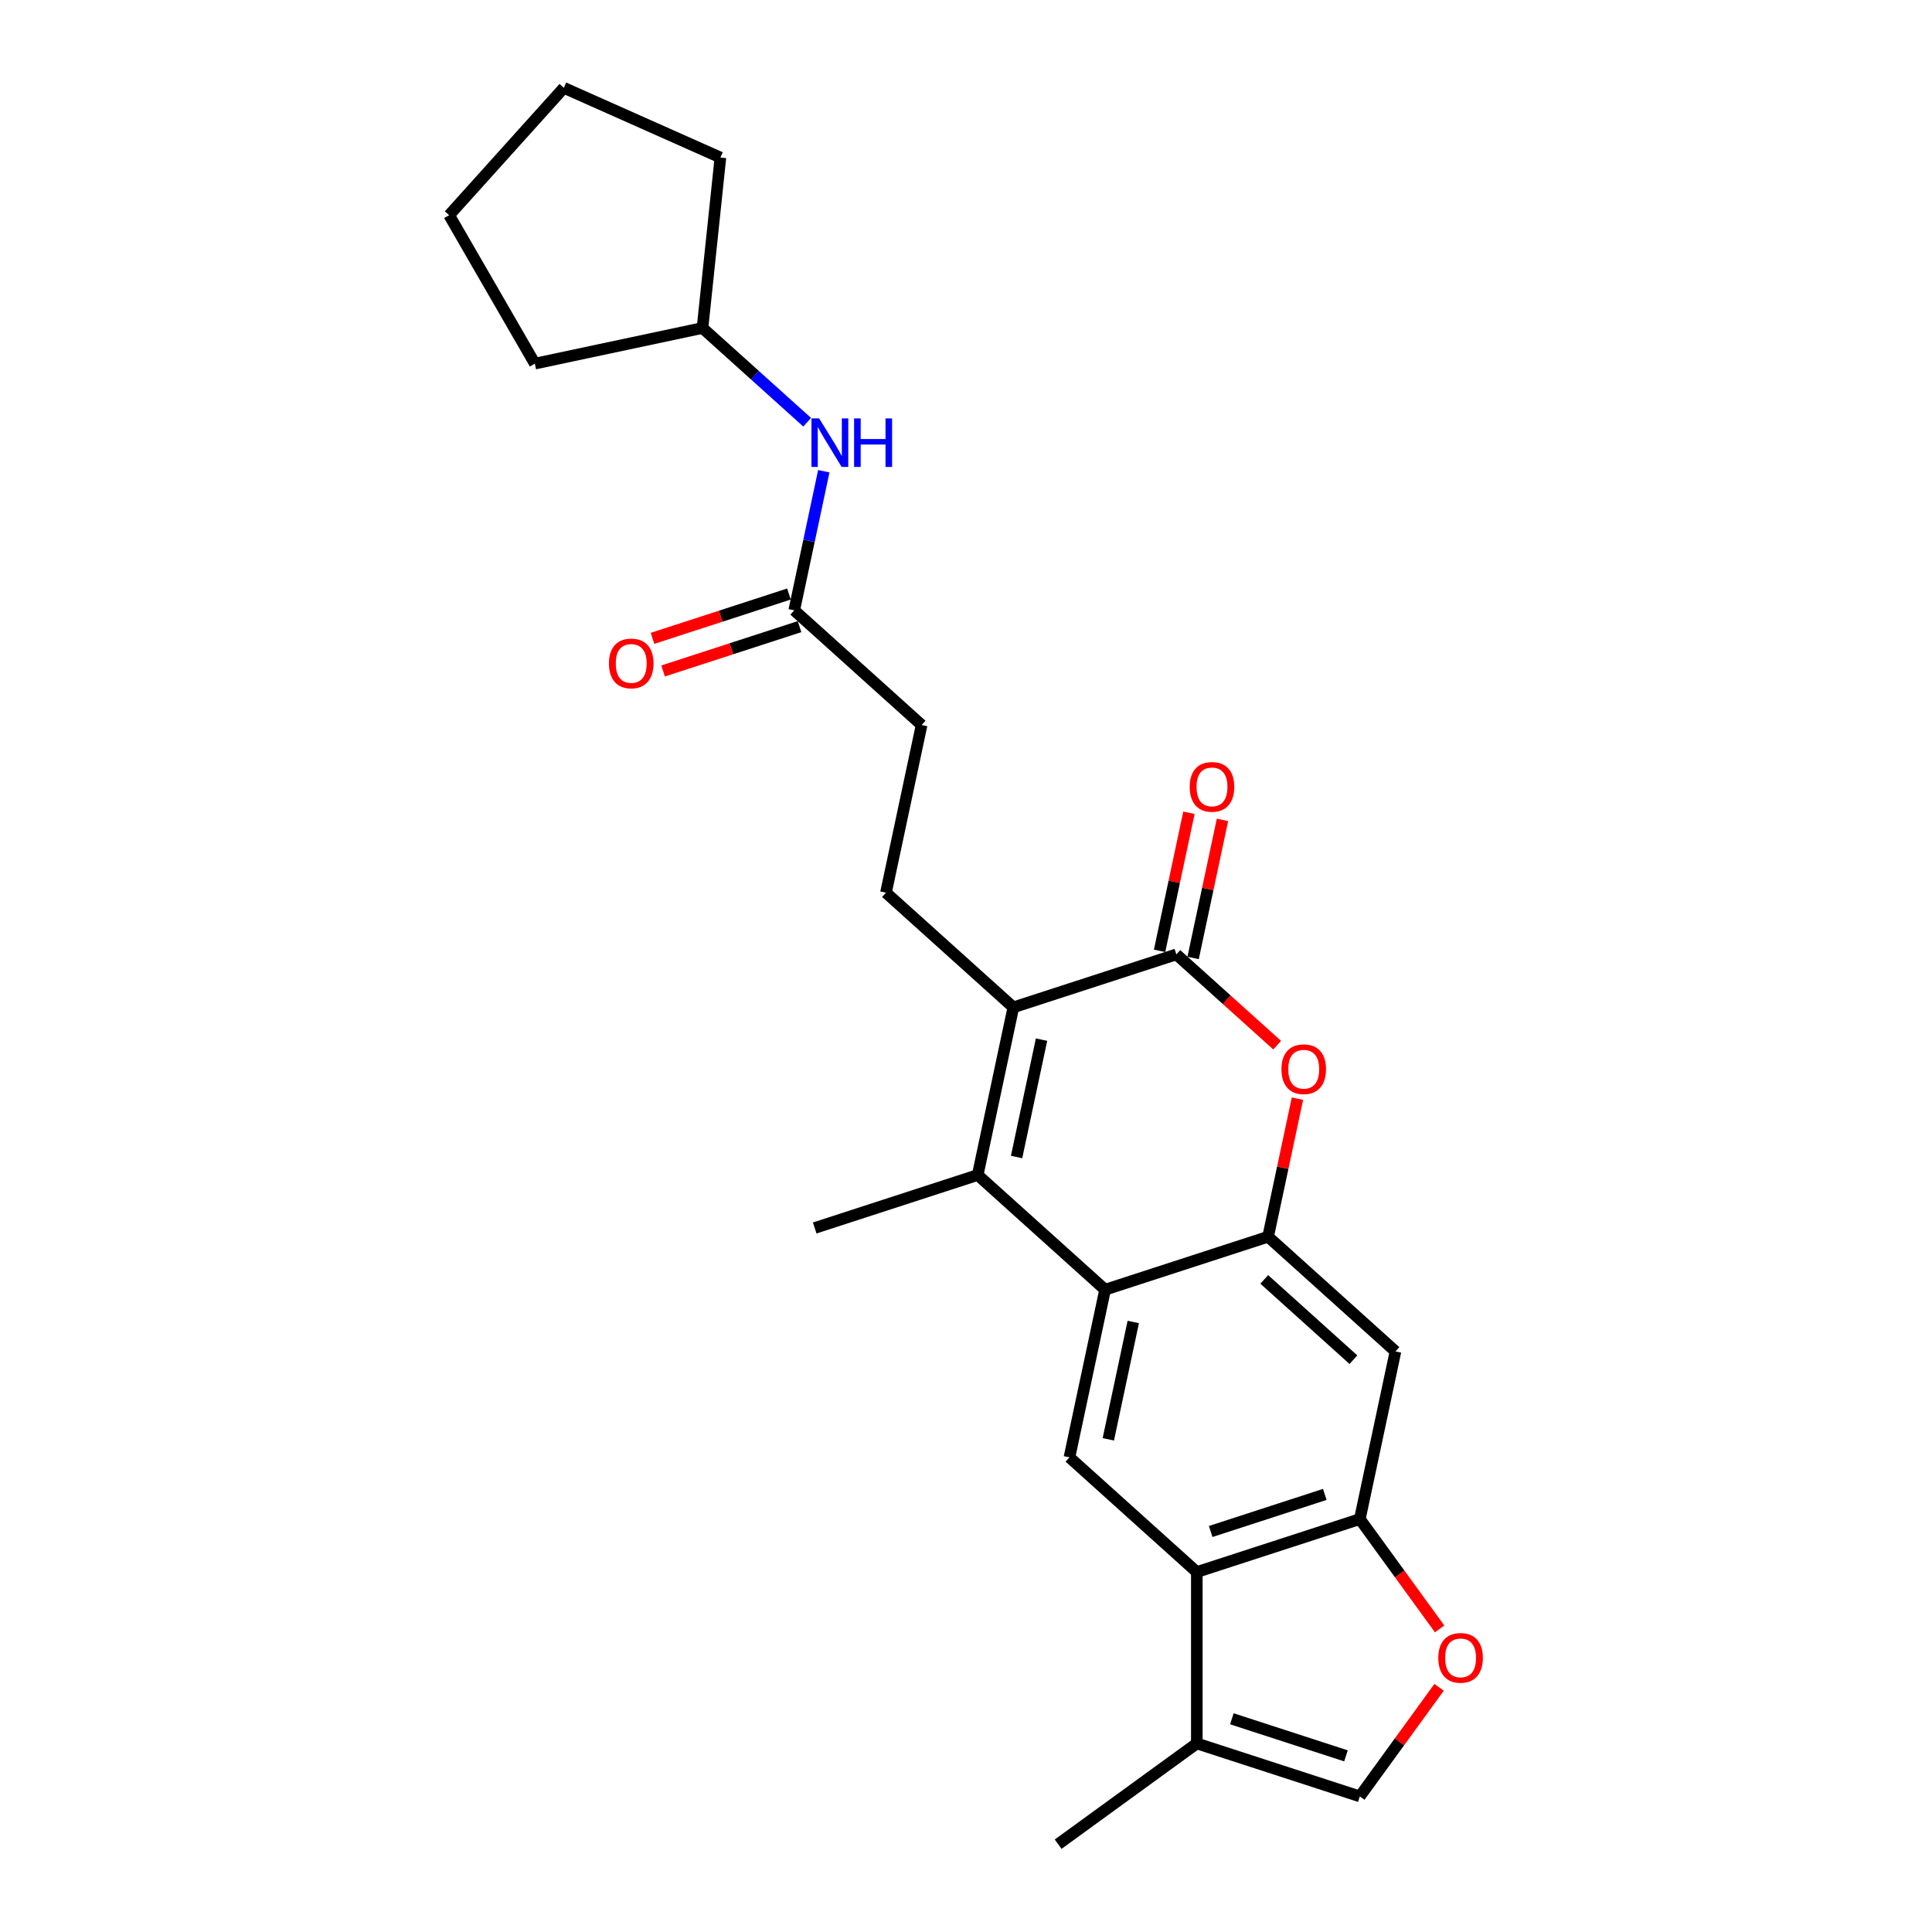 <?xml version='1.0' encoding='iso-8859-1'?>
<svg version='1.1' baseProfile='full'
              xmlns='http://www.w3.org/2000/svg'
                      xmlns:rdkit='http://www.rdkit.org/xml'
                      xmlns:xlink='http://www.w3.org/1999/xlink'
                  xml:space='preserve'
width='1000px' height='1000px' viewBox='0 0 1000 1000'>
<!-- END OF HEADER -->
<rect style='opacity:1.0;fill:#FFFFFF;stroke:none' width='1000' height='1000' x='0' y='0'> </rect>
<path class='bond-0' d='M 524.505,521.407 L 506.06,608.184' style='fill:none;fill-rule:evenodd;stroke:#000000;stroke-width:6px;stroke-linecap:butt;stroke-linejoin:miter;stroke-opacity:1' />
<path class='bond-0' d='M 539.094,538.113 L 526.183,598.856' style='fill:none;fill-rule:evenodd;stroke:#000000;stroke-width:6px;stroke-linecap:butt;stroke-linejoin:miter;stroke-opacity:1' />
<path class='bond-1' d='M 524.505,521.407 L 608.879,493.993' style='fill:none;fill-rule:evenodd;stroke:#000000;stroke-width:6px;stroke-linecap:butt;stroke-linejoin:miter;stroke-opacity:1' />
<path class='bond-12' d='M 524.505,521.407 L 458.577,462.045' style='fill:none;fill-rule:evenodd;stroke:#000000;stroke-width:6px;stroke-linecap:butt;stroke-linejoin:miter;stroke-opacity:1' />
<path class='bond-2' d='M 506.06,608.184 L 571.989,667.546' style='fill:none;fill-rule:evenodd;stroke:#000000;stroke-width:6px;stroke-linecap:butt;stroke-linejoin:miter;stroke-opacity:1' />
<path class='bond-18' d='M 506.06,608.184 L 421.687,635.598' style='fill:none;fill-rule:evenodd;stroke:#000000;stroke-width:6px;stroke-linecap:butt;stroke-linejoin:miter;stroke-opacity:1' />
<path class='bond-4' d='M 608.879,493.993 L 634.967,517.483' style='fill:none;fill-rule:evenodd;stroke:#000000;stroke-width:6px;stroke-linecap:butt;stroke-linejoin:miter;stroke-opacity:1' />
<path class='bond-4' d='M 634.967,517.483 L 661.056,540.973' style='fill:none;fill-rule:evenodd;stroke:#FF0000;stroke-width:6px;stroke-linecap:butt;stroke-linejoin:miter;stroke-opacity:1' />
<path class='bond-14' d='M 617.556,495.837 L 625.151,460.105' style='fill:none;fill-rule:evenodd;stroke:#000000;stroke-width:6px;stroke-linecap:butt;stroke-linejoin:miter;stroke-opacity:1' />
<path class='bond-14' d='M 625.151,460.105 L 632.747,424.373' style='fill:none;fill-rule:evenodd;stroke:#FF0000;stroke-width:6px;stroke-linecap:butt;stroke-linejoin:miter;stroke-opacity:1' />
<path class='bond-14' d='M 600.201,492.148 L 607.796,456.416' style='fill:none;fill-rule:evenodd;stroke:#000000;stroke-width:6px;stroke-linecap:butt;stroke-linejoin:miter;stroke-opacity:1' />
<path class='bond-14' d='M 607.796,456.416 L 615.391,420.684' style='fill:none;fill-rule:evenodd;stroke:#FF0000;stroke-width:6px;stroke-linecap:butt;stroke-linejoin:miter;stroke-opacity:1' />
<path class='bond-7' d='M 571.989,667.546 L 553.544,754.323' style='fill:none;fill-rule:evenodd;stroke:#000000;stroke-width:6px;stroke-linecap:butt;stroke-linejoin:miter;stroke-opacity:1' />
<path class='bond-7' d='M 586.577,684.251 L 573.666,744.995' style='fill:none;fill-rule:evenodd;stroke:#000000;stroke-width:6px;stroke-linecap:butt;stroke-linejoin:miter;stroke-opacity:1' />
<path class='bond-25' d='M 571.989,667.546 L 656.362,640.131' style='fill:none;fill-rule:evenodd;stroke:#000000;stroke-width:6px;stroke-linecap:butt;stroke-linejoin:miter;stroke-opacity:1' />
<path class='bond-3' d='M 656.362,640.131 L 663.957,604.399' style='fill:none;fill-rule:evenodd;stroke:#000000;stroke-width:6px;stroke-linecap:butt;stroke-linejoin:miter;stroke-opacity:1' />
<path class='bond-3' d='M 663.957,604.399 L 671.552,568.667' style='fill:none;fill-rule:evenodd;stroke:#FF0000;stroke-width:6px;stroke-linecap:butt;stroke-linejoin:miter;stroke-opacity:1' />
<path class='bond-8' d='M 656.362,640.131 L 722.29,699.493' style='fill:none;fill-rule:evenodd;stroke:#000000;stroke-width:6px;stroke-linecap:butt;stroke-linejoin:miter;stroke-opacity:1' />
<path class='bond-8' d='M 654.379,662.221 L 700.529,703.775' style='fill:none;fill-rule:evenodd;stroke:#000000;stroke-width:6px;stroke-linecap:butt;stroke-linejoin:miter;stroke-opacity:1' />
<path class='bond-5' d='M 619.472,813.685 L 553.544,754.323' style='fill:none;fill-rule:evenodd;stroke:#000000;stroke-width:6px;stroke-linecap:butt;stroke-linejoin:miter;stroke-opacity:1' />
<path class='bond-10' d='M 619.472,813.685 L 619.472,902.4' style='fill:none;fill-rule:evenodd;stroke:#000000;stroke-width:6px;stroke-linecap:butt;stroke-linejoin:miter;stroke-opacity:1' />
<path class='bond-26' d='M 619.472,813.685 L 703.845,786.27' style='fill:none;fill-rule:evenodd;stroke:#000000;stroke-width:6px;stroke-linecap:butt;stroke-linejoin:miter;stroke-opacity:1' />
<path class='bond-26' d='M 626.645,792.698 L 685.706,773.508' style='fill:none;fill-rule:evenodd;stroke:#000000;stroke-width:6px;stroke-linecap:butt;stroke-linejoin:miter;stroke-opacity:1' />
<path class='bond-6' d='M 703.845,786.27 L 722.29,699.493' style='fill:none;fill-rule:evenodd;stroke:#000000;stroke-width:6px;stroke-linecap:butt;stroke-linejoin:miter;stroke-opacity:1' />
<path class='bond-9' d='M 703.845,786.27 L 724.497,814.695' style='fill:none;fill-rule:evenodd;stroke:#000000;stroke-width:6px;stroke-linecap:butt;stroke-linejoin:miter;stroke-opacity:1' />
<path class='bond-9' d='M 724.497,814.695 L 745.149,843.12' style='fill:none;fill-rule:evenodd;stroke:#FF0000;stroke-width:6px;stroke-linecap:butt;stroke-linejoin:miter;stroke-opacity:1' />
<path class='bond-27' d='M 744.866,873.355 L 724.356,901.584' style='fill:none;fill-rule:evenodd;stroke:#FF0000;stroke-width:6px;stroke-linecap:butt;stroke-linejoin:miter;stroke-opacity:1' />
<path class='bond-27' d='M 724.356,901.584 L 703.845,929.814' style='fill:none;fill-rule:evenodd;stroke:#000000;stroke-width:6px;stroke-linecap:butt;stroke-linejoin:miter;stroke-opacity:1' />
<path class='bond-11' d='M 619.472,902.4 L 703.845,929.814' style='fill:none;fill-rule:evenodd;stroke:#000000;stroke-width:6px;stroke-linecap:butt;stroke-linejoin:miter;stroke-opacity:1' />
<path class='bond-11' d='M 637.611,889.637 L 696.672,908.828' style='fill:none;fill-rule:evenodd;stroke:#000000;stroke-width:6px;stroke-linecap:butt;stroke-linejoin:miter;stroke-opacity:1' />
<path class='bond-20' d='M 619.472,902.4 L 547.7,954.545' style='fill:none;fill-rule:evenodd;stroke:#000000;stroke-width:6px;stroke-linecap:butt;stroke-linejoin:miter;stroke-opacity:1' />
<path class='bond-17' d='M 458.577,462.045 L 477.022,375.268' style='fill:none;fill-rule:evenodd;stroke:#000000;stroke-width:6px;stroke-linecap:butt;stroke-linejoin:miter;stroke-opacity:1' />
<path class='bond-13' d='M 411.094,315.906 L 477.022,375.268' style='fill:none;fill-rule:evenodd;stroke:#000000;stroke-width:6px;stroke-linecap:butt;stroke-linejoin:miter;stroke-opacity:1' />
<path class='bond-15' d='M 411.094,315.906 L 418.745,279.908' style='fill:none;fill-rule:evenodd;stroke:#000000;stroke-width:6px;stroke-linecap:butt;stroke-linejoin:miter;stroke-opacity:1' />
<path class='bond-15' d='M 418.745,279.908 L 426.397,243.91' style='fill:none;fill-rule:evenodd;stroke:#0000FF;stroke-width:6px;stroke-linecap:butt;stroke-linejoin:miter;stroke-opacity:1' />
<path class='bond-16' d='M 408.352,307.469 L 373.041,318.942' style='fill:none;fill-rule:evenodd;stroke:#000000;stroke-width:6px;stroke-linecap:butt;stroke-linejoin:miter;stroke-opacity:1' />
<path class='bond-16' d='M 373.041,318.942 L 337.73,330.416' style='fill:none;fill-rule:evenodd;stroke:#FF0000;stroke-width:6px;stroke-linecap:butt;stroke-linejoin:miter;stroke-opacity:1' />
<path class='bond-16' d='M 413.835,324.344 L 378.524,335.817' style='fill:none;fill-rule:evenodd;stroke:#000000;stroke-width:6px;stroke-linecap:butt;stroke-linejoin:miter;stroke-opacity:1' />
<path class='bond-16' d='M 378.524,335.817 L 343.213,347.29' style='fill:none;fill-rule:evenodd;stroke:#FF0000;stroke-width:6px;stroke-linecap:butt;stroke-linejoin:miter;stroke-opacity:1' />
<path class='bond-19' d='M 417.793,218.554 L 390.702,194.161' style='fill:none;fill-rule:evenodd;stroke:#0000FF;stroke-width:6px;stroke-linecap:butt;stroke-linejoin:miter;stroke-opacity:1' />
<path class='bond-19' d='M 390.702,194.161 L 363.61,169.768' style='fill:none;fill-rule:evenodd;stroke:#000000;stroke-width:6px;stroke-linecap:butt;stroke-linejoin:miter;stroke-opacity:1' />
<path class='bond-21' d='M 363.61,169.768 L 276.834,188.213' style='fill:none;fill-rule:evenodd;stroke:#000000;stroke-width:6px;stroke-linecap:butt;stroke-linejoin:miter;stroke-opacity:1' />
<path class='bond-22' d='M 363.61,169.768 L 372.884,81.538' style='fill:none;fill-rule:evenodd;stroke:#000000;stroke-width:6px;stroke-linecap:butt;stroke-linejoin:miter;stroke-opacity:1' />
<path class='bond-24' d='M 276.834,188.213 L 232.476,111.383' style='fill:none;fill-rule:evenodd;stroke:#000000;stroke-width:6px;stroke-linecap:butt;stroke-linejoin:miter;stroke-opacity:1' />
<path class='bond-23' d='M 372.884,81.538 L 291.838,45.455' style='fill:none;fill-rule:evenodd;stroke:#000000;stroke-width:6px;stroke-linecap:butt;stroke-linejoin:miter;stroke-opacity:1' />
<path class='bond-28' d='M 291.838,45.455 L 232.476,111.383' style='fill:none;fill-rule:evenodd;stroke:#000000;stroke-width:6px;stroke-linecap:butt;stroke-linejoin:miter;stroke-opacity:1' />
<path  class='atom-5' d='M 663.274 553.426
Q 663.274 547.393, 666.255 544.022
Q 669.236 540.651, 674.807 540.651
Q 680.378 540.651, 683.359 544.022
Q 686.34 547.393, 686.34 553.426
Q 686.34 559.529, 683.324 563.007
Q 680.307 566.449, 674.807 566.449
Q 669.271 566.449, 666.255 563.007
Q 663.274 559.565, 663.274 553.426
M 674.807 563.61
Q 678.639 563.61, 680.698 561.055
Q 682.791 558.465, 682.791 553.426
Q 682.791 548.493, 680.698 546.009
Q 678.639 543.49, 674.807 543.49
Q 670.974 543.49, 668.881 545.974
Q 666.823 548.458, 666.823 553.426
Q 666.823 558.5, 668.881 561.055
Q 670.974 563.61, 674.807 563.61
' fill='#FF0000'/>
<path  class='atom-10' d='M 744.458 858.113
Q 744.458 852.081, 747.439 848.709
Q 750.42 845.338, 755.991 845.338
Q 761.562 845.338, 764.543 848.709
Q 767.524 852.081, 767.524 858.113
Q 767.524 864.217, 764.508 867.695
Q 761.491 871.137, 755.991 871.137
Q 750.455 871.137, 747.439 867.695
Q 744.458 864.252, 744.458 858.113
M 755.991 868.298
Q 759.823 868.298, 761.882 865.743
Q 763.975 863.152, 763.975 858.113
Q 763.975 853.181, 761.882 850.697
Q 759.823 848.177, 755.991 848.177
Q 752.158 848.177, 750.065 850.661
Q 748.007 853.145, 748.007 858.113
Q 748.007 863.188, 750.065 865.743
Q 752.158 868.298, 755.991 868.298
' fill='#FF0000'/>
<path  class='atom-15' d='M 615.791 407.287
Q 615.791 401.254, 618.771 397.883
Q 621.752 394.512, 627.324 394.512
Q 632.895 394.512, 635.876 397.883
Q 638.857 401.254, 638.857 407.287
Q 638.857 413.391, 635.84 416.868
Q 632.824 420.31, 627.324 420.31
Q 621.788 420.31, 618.771 416.868
Q 615.791 413.426, 615.791 407.287
M 627.324 417.471
Q 631.156 417.471, 633.214 414.916
Q 635.308 412.326, 635.308 407.287
Q 635.308 402.354, 633.214 399.87
Q 631.156 397.351, 627.324 397.351
Q 623.491 397.351, 621.397 399.835
Q 619.339 402.319, 619.339 407.287
Q 619.339 412.361, 621.397 414.916
Q 623.491 417.471, 627.324 417.471
' fill='#FF0000'/>
<path  class='atom-16' d='M 423.985 216.568
L 432.218 229.875
Q 433.034 231.188, 434.347 233.565
Q 435.66 235.943, 435.731 236.085
L 435.731 216.568
L 439.067 216.568
L 439.067 241.692
L 435.625 241.692
L 426.789 227.142
Q 425.759 225.439, 424.659 223.487
Q 423.595 221.536, 423.275 220.932
L 423.275 241.692
L 420.011 241.692
L 420.011 216.568
L 423.985 216.568
' fill='#0000FF'/>
<path  class='atom-16' d='M 442.083 216.568
L 445.49 216.568
L 445.49 227.249
L 458.336 227.249
L 458.336 216.568
L 461.742 216.568
L 461.742 241.692
L 458.336 241.692
L 458.336 230.088
L 445.49 230.088
L 445.49 241.692
L 442.083 241.692
L 442.083 216.568
' fill='#0000FF'/>
<path  class='atom-17' d='M 315.188 343.392
Q 315.188 337.359, 318.168 333.988
Q 321.149 330.617, 326.721 330.617
Q 332.292 330.617, 335.273 333.988
Q 338.253 337.359, 338.253 343.392
Q 338.253 349.495, 335.237 352.973
Q 332.221 356.415, 326.721 356.415
Q 321.185 356.415, 318.168 352.973
Q 315.188 349.531, 315.188 343.392
M 326.721 353.576
Q 330.553 353.576, 332.611 351.021
Q 334.705 348.431, 334.705 343.392
Q 334.705 338.459, 332.611 335.975
Q 330.553 333.456, 326.721 333.456
Q 322.888 333.456, 320.794 335.94
Q 318.736 338.424, 318.736 343.392
Q 318.736 348.466, 320.794 351.021
Q 322.888 353.576, 326.721 353.576
' fill='#FF0000'/>
</svg>

